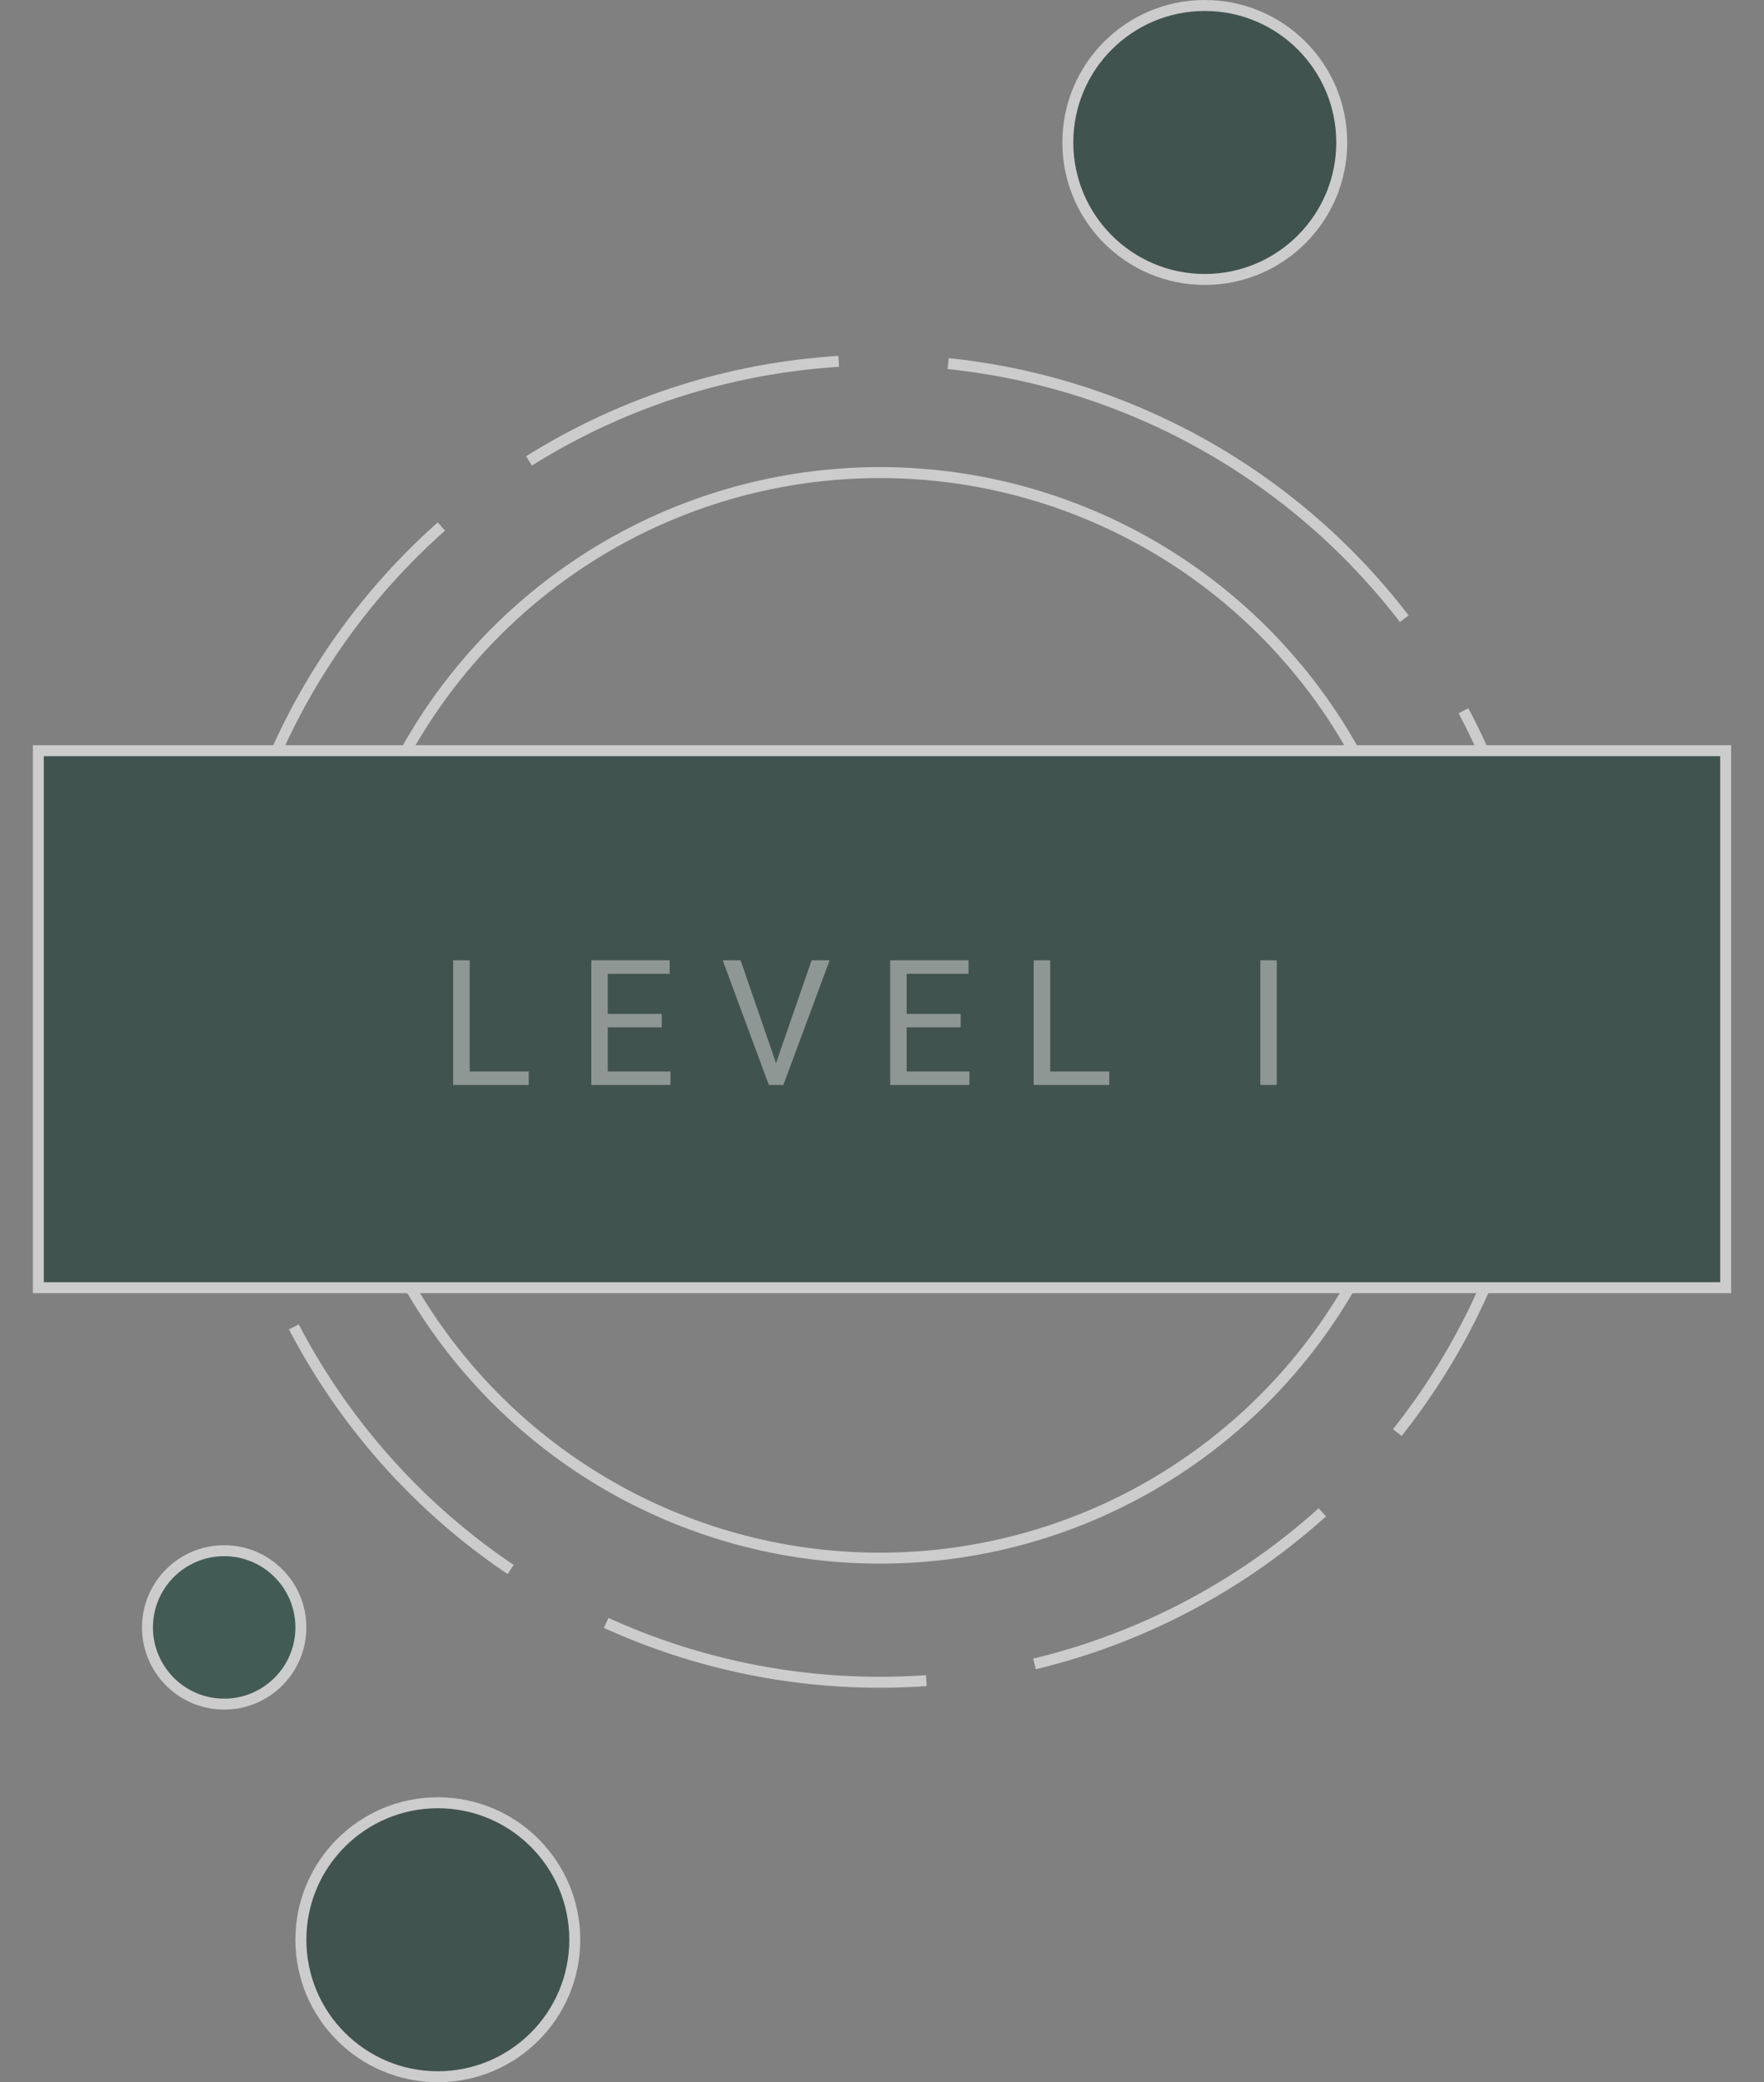 <svg width="161" height="190" viewBox="0 0 161 190" fill="none" xmlns="http://www.w3.org/2000/svg">
<rect x="0" y="0" width="161" height="190" fill="#808080" stroke="none"/>
<g opacity="0.6">
<circle cx="80.308" cy="93.181" r="60.325" transform="rotate(-65.995 80.308 93.181)" stroke="white" stroke-dasharray="30 10"/>
<circle cx="39.961" cy="177" r="12.5" fill="#18352E" stroke="white"/>
<circle cx="20.461" cy="148.5" r="7" fill="#194238" stroke="white"/>
<circle cx="109.961" cy="13" r="12.5" fill="#18352E" stroke="white"/>
<circle cx="80.309" cy="92.652" r="49.528" transform="rotate(-65.995 80.309 92.652)" stroke="white"/>
<rect x="3.5" y="68.5" width="154" height="49" fill="#18352E" stroke="white"/>
<path opacity="0.56" d="M42.867 97.774H48.258V99H41.359V87.625H42.867V97.774ZM60.398 93.742H55.469V97.774H61.195V99H53.969V87.625H61.117V88.859H55.469V92.516H60.398V93.742ZM70.828 97.008L74.078 87.625H75.719L71.5 99H70.172L65.961 87.625H67.594L70.828 97.008ZM87.68 93.742H82.75V97.774H88.477V99H81.25V87.625H88.398V88.859H82.75V92.516H87.68V93.742ZM95.852 97.774H101.242V99H94.344V87.625H95.852V97.774ZM116.531 99H115.031V87.625H116.531V99Z" fill="white"/>
</g>
</svg>
